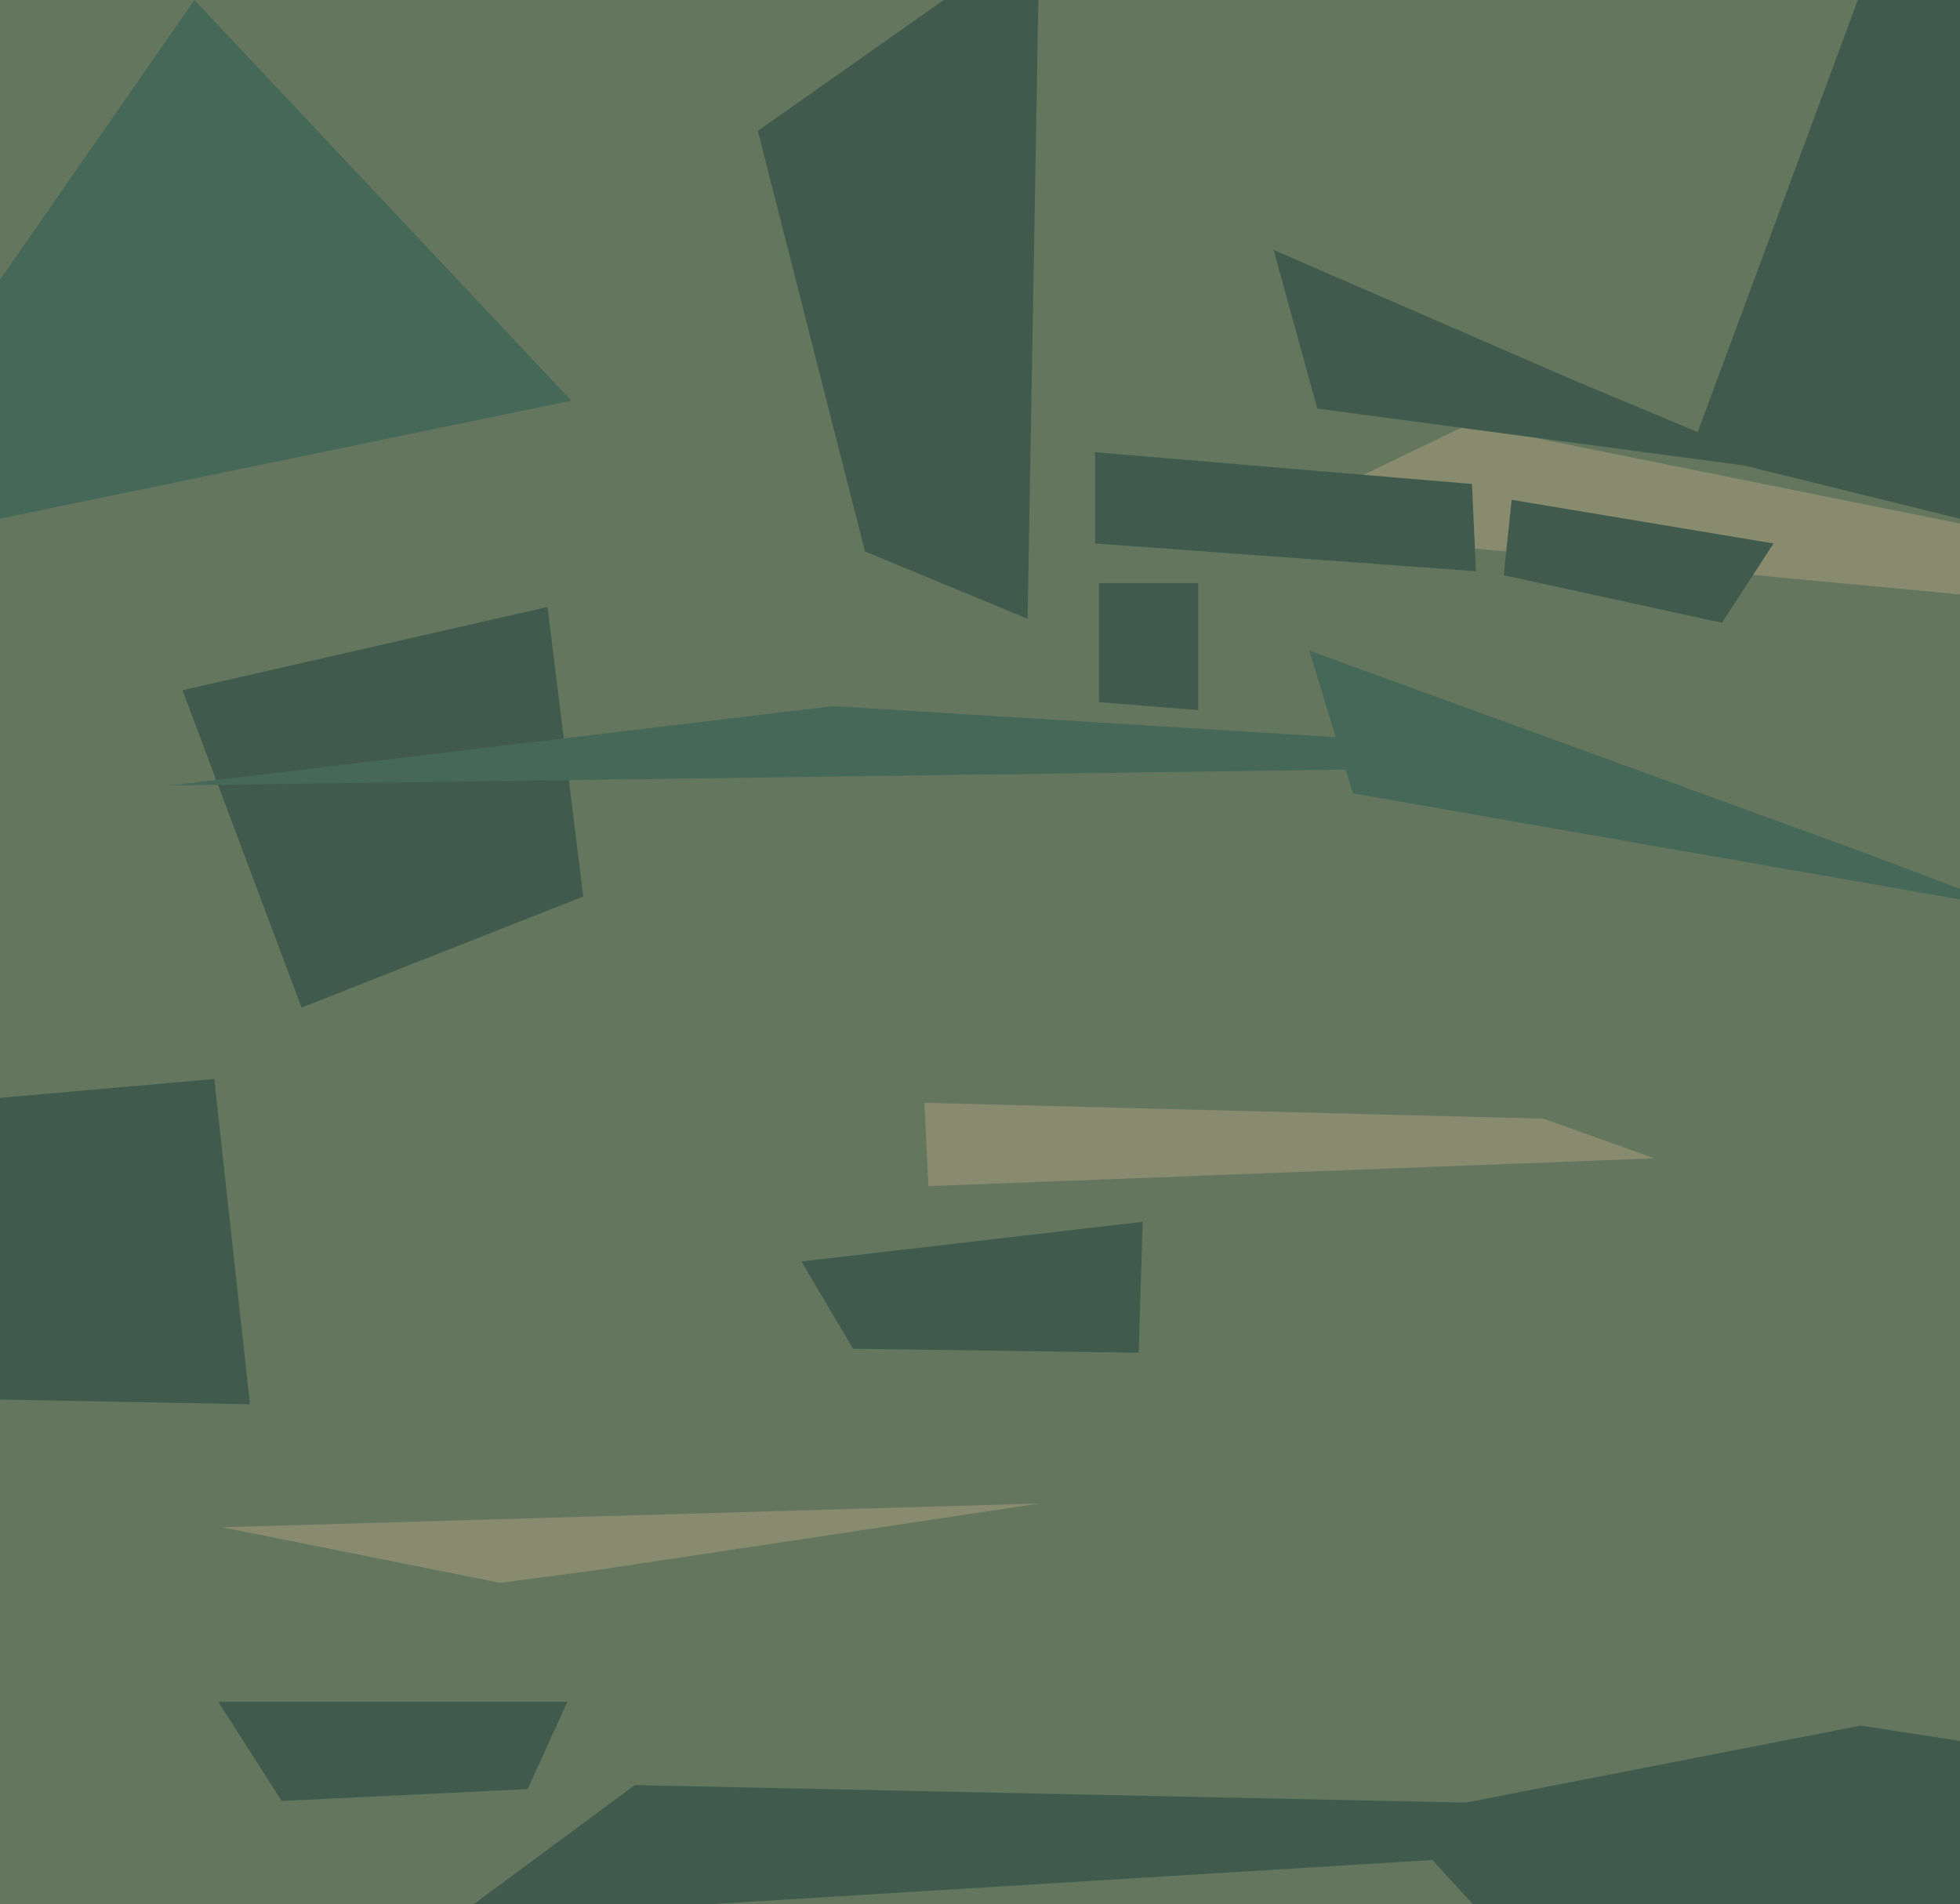 <svg xmlns="http://www.w3.org/2000/svg" width="494px" height="480px">
  <rect width="494" height="480" fill="rgb(100,118,94)"/>
  <polygon points="46,174 138,153 147,226 76,254" fill="rgb(64,91,77)"/>
  <polygon points="287,341 215,340 202,318 288,308" fill="rgb(64,91,77)"/>
  <polygon points="408,466 114,484 160,450 445,456" fill="rgb(64,91,77)"/>
  <polygon points="580,158 316,133 370,107 514,136" fill="rgb(137,139,111)"/>
  <polygon points="-90,200 49,0 144,101 -69,145" fill="rgb(70,104,88)"/>
  <polygon points="133,451 71,454 55,429 143,429" fill="rgb(64,91,77)"/>
  <polygon points="63,354 -42,352 -207,295 54,272" fill="rgb(64,91,77)"/>
  <polygon points="302,179 277,177 277,147 302,147" fill="rgb(64,91,77)"/>
  <polygon points="372,144 276,137 276,114 371,122" fill="rgb(64,91,77)"/>
  <polygon points="259,156 218,139 191,33 262,-17" fill="rgb(64,91,77)"/>
  <polygon points="452,119 332,103 321,63 397,96" fill="rgb(64,91,77)"/>
  <polygon points="417,292 234,299 233,278 389,282" fill="rgb(137,139,111)"/>
  <polygon points="499,132 426,114 489,-56 524,-13" fill="rgb(64,91,77)"/>
  <polygon points="507,229 341,200 330,164 470,215" fill="rgb(70,104,88)"/>
  <polygon points="56,385 262,379 149,396 126,399" fill="rgb(137,139,111)"/>
  <polygon points="637,461 385,495 351,458 469,435" fill="rgb(64,91,77)"/>
  <polygon points="340,194 43,198 210,178 372,188" fill="rgb(70,104,88)"/>
  <polygon points="434,157 379,145 381,126 447,137" fill="rgb(64,91,77)"/>
</svg>